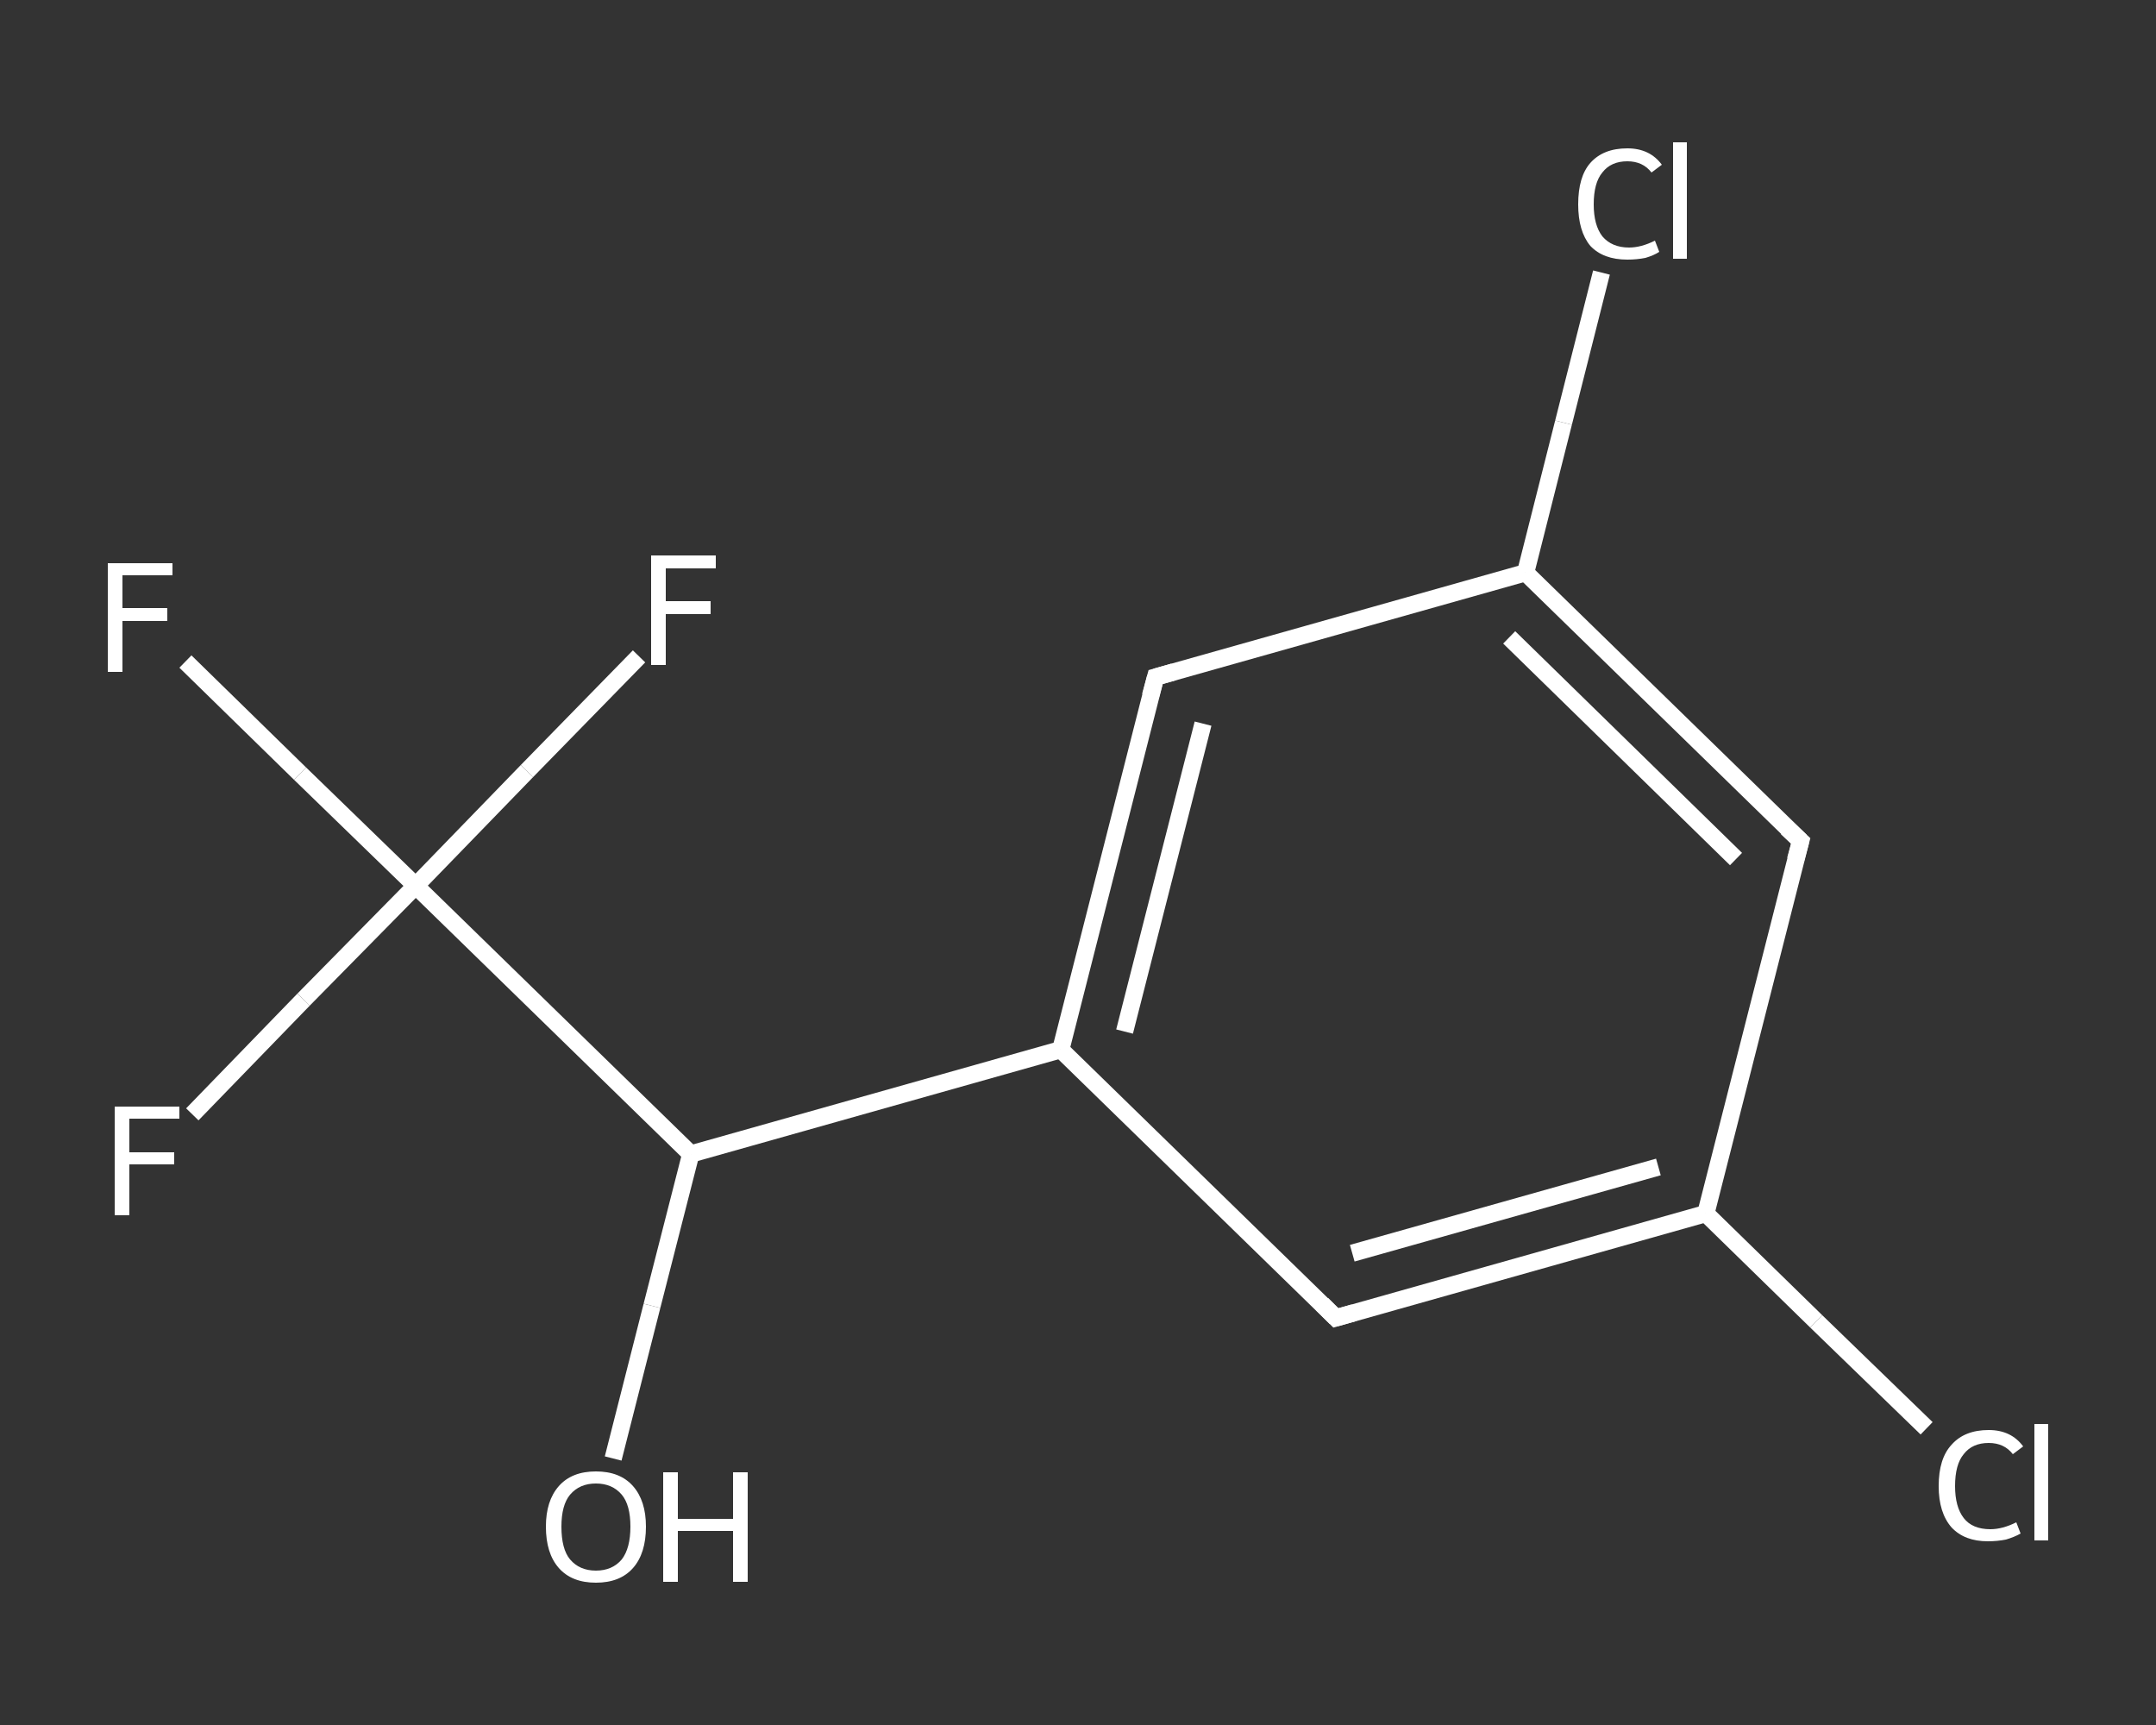 <?xml version='1.0' encoding='iso-8859-1'?>
<svg version='1.1' baseProfile='full'
              xmlns='http://www.w3.org/2000/svg'
                      xmlns:rdkit='http://www.rdkit.org/xml'
                      xmlns:xlink='http://www.w3.org/1999/xlink'
                  xml:space='preserve'
width='250px' height='200px' viewBox='0 0 250 200'>
<rect x="0" y="0" width="250" height="200" fill="#333333" stroke="none"/>
<!-- END OF HEADER -->
<rect style='opacity:1.0;fill:transparent;stroke:none' width='250.0' height='200.0' x='0.0' y='0.0'> </rect>
<path class='bond-0 atom-0 atom-1' d='M 71.1,169.1 L 75.6,151.4' style='fill:none;fill-rule:evenodd;stroke:#FFFFFF;stroke-width:2.0px;stroke-linecap:butt;stroke-linejoin:miter;stroke-opacity:1' />
<path class='bond-0 atom-0 atom-1' d='M 75.6,151.4 L 80.1,133.8' style='fill:none;fill-rule:evenodd;stroke:#FFFFFF;stroke-width:2.0px;stroke-linecap:butt;stroke-linejoin:miter;stroke-opacity:1' />
<path class='bond-1 atom-1 atom-2' d='M 80.1,133.8 L 123.0,121.7' style='fill:none;fill-rule:evenodd;stroke:#FFFFFF;stroke-width:2.0px;stroke-linecap:butt;stroke-linejoin:miter;stroke-opacity:1' />
<path class='bond-2 atom-2 atom-3' d='M 123.0,121.7 L 134.0,78.5' style='fill:none;fill-rule:evenodd;stroke:#FFFFFF;stroke-width:2.0px;stroke-linecap:butt;stroke-linejoin:miter;stroke-opacity:1' />
<path class='bond-2 atom-2 atom-3' d='M 130.4,119.6 L 139.5,83.9' style='fill:none;fill-rule:evenodd;stroke:#FFFFFF;stroke-width:2.0px;stroke-linecap:butt;stroke-linejoin:miter;stroke-opacity:1' />
<path class='bond-3 atom-3 atom-4' d='M 134.0,78.5 L 176.9,66.4' style='fill:none;fill-rule:evenodd;stroke:#FFFFFF;stroke-width:2.0px;stroke-linecap:butt;stroke-linejoin:miter;stroke-opacity:1' />
<path class='bond-4 atom-4 atom-5' d='M 176.9,66.4 L 181.3,49.0' style='fill:none;fill-rule:evenodd;stroke:#FFFFFF;stroke-width:2.0px;stroke-linecap:butt;stroke-linejoin:miter;stroke-opacity:1' />
<path class='bond-4 atom-4 atom-5' d='M 181.3,49.0 L 185.7,31.6' style='fill:none;fill-rule:evenodd;stroke:#FFFFFF;stroke-width:2.0px;stroke-linecap:butt;stroke-linejoin:miter;stroke-opacity:1' />
<path class='bond-5 atom-4 atom-6' d='M 176.9,66.4 L 208.8,97.5' style='fill:none;fill-rule:evenodd;stroke:#FFFFFF;stroke-width:2.0px;stroke-linecap:butt;stroke-linejoin:miter;stroke-opacity:1' />
<path class='bond-5 atom-4 atom-6' d='M 175.0,73.9 L 201.3,99.6' style='fill:none;fill-rule:evenodd;stroke:#FFFFFF;stroke-width:2.0px;stroke-linecap:butt;stroke-linejoin:miter;stroke-opacity:1' />
<path class='bond-6 atom-6 atom-7' d='M 208.8,97.5 L 197.8,140.7' style='fill:none;fill-rule:evenodd;stroke:#FFFFFF;stroke-width:2.0px;stroke-linecap:butt;stroke-linejoin:miter;stroke-opacity:1' />
<path class='bond-7 atom-7 atom-8' d='M 197.8,140.7 L 210.6,153.2' style='fill:none;fill-rule:evenodd;stroke:#FFFFFF;stroke-width:2.0px;stroke-linecap:butt;stroke-linejoin:miter;stroke-opacity:1' />
<path class='bond-7 atom-7 atom-8' d='M 210.6,153.2 L 223.4,165.6' style='fill:none;fill-rule:evenodd;stroke:#FFFFFF;stroke-width:2.0px;stroke-linecap:butt;stroke-linejoin:miter;stroke-opacity:1' />
<path class='bond-8 atom-7 atom-9' d='M 197.8,140.7 L 154.9,152.8' style='fill:none;fill-rule:evenodd;stroke:#FFFFFF;stroke-width:2.0px;stroke-linecap:butt;stroke-linejoin:miter;stroke-opacity:1' />
<path class='bond-8 atom-7 atom-9' d='M 192.3,135.3 L 156.8,145.3' style='fill:none;fill-rule:evenodd;stroke:#FFFFFF;stroke-width:2.0px;stroke-linecap:butt;stroke-linejoin:miter;stroke-opacity:1' />
<path class='bond-9 atom-1 atom-10' d='M 80.1,133.8 L 48.2,102.7' style='fill:none;fill-rule:evenodd;stroke:#FFFFFF;stroke-width:2.0px;stroke-linecap:butt;stroke-linejoin:miter;stroke-opacity:1' />
<path class='bond-10 atom-10 atom-11' d='M 48.2,102.7 L 34.8,89.7' style='fill:none;fill-rule:evenodd;stroke:#FFFFFF;stroke-width:2.0px;stroke-linecap:butt;stroke-linejoin:miter;stroke-opacity:1' />
<path class='bond-10 atom-10 atom-11' d='M 34.8,89.7 L 21.5,76.7' style='fill:none;fill-rule:evenodd;stroke:#FFFFFF;stroke-width:2.0px;stroke-linecap:butt;stroke-linejoin:miter;stroke-opacity:1' />
<path class='bond-11 atom-10 atom-12' d='M 48.2,102.7 L 35.2,115.9' style='fill:none;fill-rule:evenodd;stroke:#FFFFFF;stroke-width:2.0px;stroke-linecap:butt;stroke-linejoin:miter;stroke-opacity:1' />
<path class='bond-11 atom-10 atom-12' d='M 35.2,115.9 L 22.3,129.2' style='fill:none;fill-rule:evenodd;stroke:#FFFFFF;stroke-width:2.0px;stroke-linecap:butt;stroke-linejoin:miter;stroke-opacity:1' />
<path class='bond-12 atom-10 atom-13' d='M 48.2,102.7 L 61.1,89.4' style='fill:none;fill-rule:evenodd;stroke:#FFFFFF;stroke-width:2.0px;stroke-linecap:butt;stroke-linejoin:miter;stroke-opacity:1' />
<path class='bond-12 atom-10 atom-13' d='M 61.1,89.4 L 74.1,76.1' style='fill:none;fill-rule:evenodd;stroke:#FFFFFF;stroke-width:2.0px;stroke-linecap:butt;stroke-linejoin:miter;stroke-opacity:1' />
<path class='bond-13 atom-9 atom-2' d='M 154.9,152.8 L 123.0,121.7' style='fill:none;fill-rule:evenodd;stroke:#FFFFFF;stroke-width:2.0px;stroke-linecap:butt;stroke-linejoin:miter;stroke-opacity:1' />
<path d='M 133.4,80.7 L 134.0,78.5 L 136.1,77.9' style='fill:none;stroke:#FFFFFF;stroke-width:2.0px;stroke-linecap:butt;stroke-linejoin:miter;stroke-opacity:1;' />
<path d='M 207.2,96.0 L 208.8,97.5 L 208.2,99.7' style='fill:none;stroke:#FFFFFF;stroke-width:2.0px;stroke-linecap:butt;stroke-linejoin:miter;stroke-opacity:1;' />
<path d='M 157.0,152.2 L 154.9,152.8 L 153.3,151.2' style='fill:none;stroke:#FFFFFF;stroke-width:2.0px;stroke-linecap:butt;stroke-linejoin:miter;stroke-opacity:1;' />
<path class='atom-0' d='M 63.3 177.0
Q 63.3 174.0, 64.8 172.3
Q 66.3 170.6, 69.1 170.6
Q 71.9 170.6, 73.4 172.3
Q 74.9 174.0, 74.9 177.0
Q 74.9 180.1, 73.4 181.8
Q 71.9 183.5, 69.1 183.5
Q 66.3 183.5, 64.8 181.8
Q 63.3 180.1, 63.3 177.0
M 69.1 182.1
Q 71.0 182.1, 72.1 180.8
Q 73.1 179.5, 73.1 177.0
Q 73.1 174.5, 72.1 173.3
Q 71.0 172.0, 69.1 172.0
Q 67.2 172.0, 66.1 173.3
Q 65.1 174.5, 65.1 177.0
Q 65.1 179.6, 66.1 180.8
Q 67.2 182.1, 69.1 182.1
' fill='#FFFFFF'/>
<path class='atom-0' d='M 76.9 170.7
L 78.6 170.7
L 78.6 176.1
L 85.0 176.1
L 85.0 170.7
L 86.7 170.7
L 86.7 183.4
L 85.0 183.4
L 85.0 177.5
L 78.6 177.5
L 78.6 183.4
L 76.9 183.4
L 76.9 170.7
' fill='#FFFFFF'/>
<path class='atom-5' d='M 183.0 23.7
Q 183.0 20.5, 184.4 18.9
Q 185.9 17.2, 188.7 17.2
Q 191.3 17.2, 192.7 19.1
L 191.5 20.0
Q 190.5 18.7, 188.7 18.7
Q 186.8 18.7, 185.8 20.0
Q 184.8 21.2, 184.8 23.7
Q 184.8 26.1, 185.8 27.4
Q 186.9 28.7, 188.9 28.7
Q 190.3 28.7, 191.9 27.9
L 192.4 29.2
Q 191.8 29.6, 190.8 29.9
Q 189.8 30.1, 188.7 30.1
Q 185.9 30.1, 184.4 28.5
Q 183.0 26.8, 183.0 23.7
' fill='#FFFFFF'/>
<path class='atom-5' d='M 194.0 16.5
L 195.6 16.5
L 195.6 30.0
L 194.0 30.0
L 194.0 16.5
' fill='#FFFFFF'/>
<path class='atom-8' d='M 224.8 172.3
Q 224.8 169.1, 226.3 167.5
Q 227.8 165.8, 230.6 165.8
Q 233.2 165.8, 234.6 167.7
L 233.4 168.6
Q 232.4 167.3, 230.6 167.3
Q 228.7 167.3, 227.7 168.6
Q 226.7 169.8, 226.7 172.3
Q 226.7 174.7, 227.7 176.0
Q 228.7 177.3, 230.8 177.3
Q 232.2 177.3, 233.8 176.5
L 234.3 177.8
Q 233.6 178.2, 232.6 178.5
Q 231.6 178.7, 230.5 178.7
Q 227.8 178.7, 226.3 177.1
Q 224.8 175.4, 224.8 172.3
' fill='#FFFFFF'/>
<path class='atom-8' d='M 235.9 165.1
L 237.5 165.1
L 237.5 178.6
L 235.9 178.6
L 235.9 165.1
' fill='#FFFFFF'/>
<path class='atom-11' d='M 12.5 65.3
L 20.0 65.3
L 20.0 66.7
L 14.2 66.7
L 14.2 70.5
L 19.4 70.5
L 19.4 72.0
L 14.2 72.0
L 14.2 77.9
L 12.5 77.9
L 12.5 65.3
' fill='#FFFFFF'/>
<path class='atom-12' d='M 13.3 128.3
L 20.8 128.3
L 20.8 129.7
L 15.0 129.7
L 15.0 133.6
L 20.2 133.6
L 20.2 135.0
L 15.0 135.0
L 15.0 140.9
L 13.3 140.9
L 13.3 128.3
' fill='#FFFFFF'/>
<path class='atom-13' d='M 75.5 64.4
L 83.0 64.4
L 83.0 65.9
L 77.2 65.9
L 77.2 69.7
L 82.4 69.7
L 82.4 71.2
L 77.2 71.2
L 77.2 77.1
L 75.5 77.1
L 75.5 64.4
' fill='#FFFFFF'/>
</svg>
